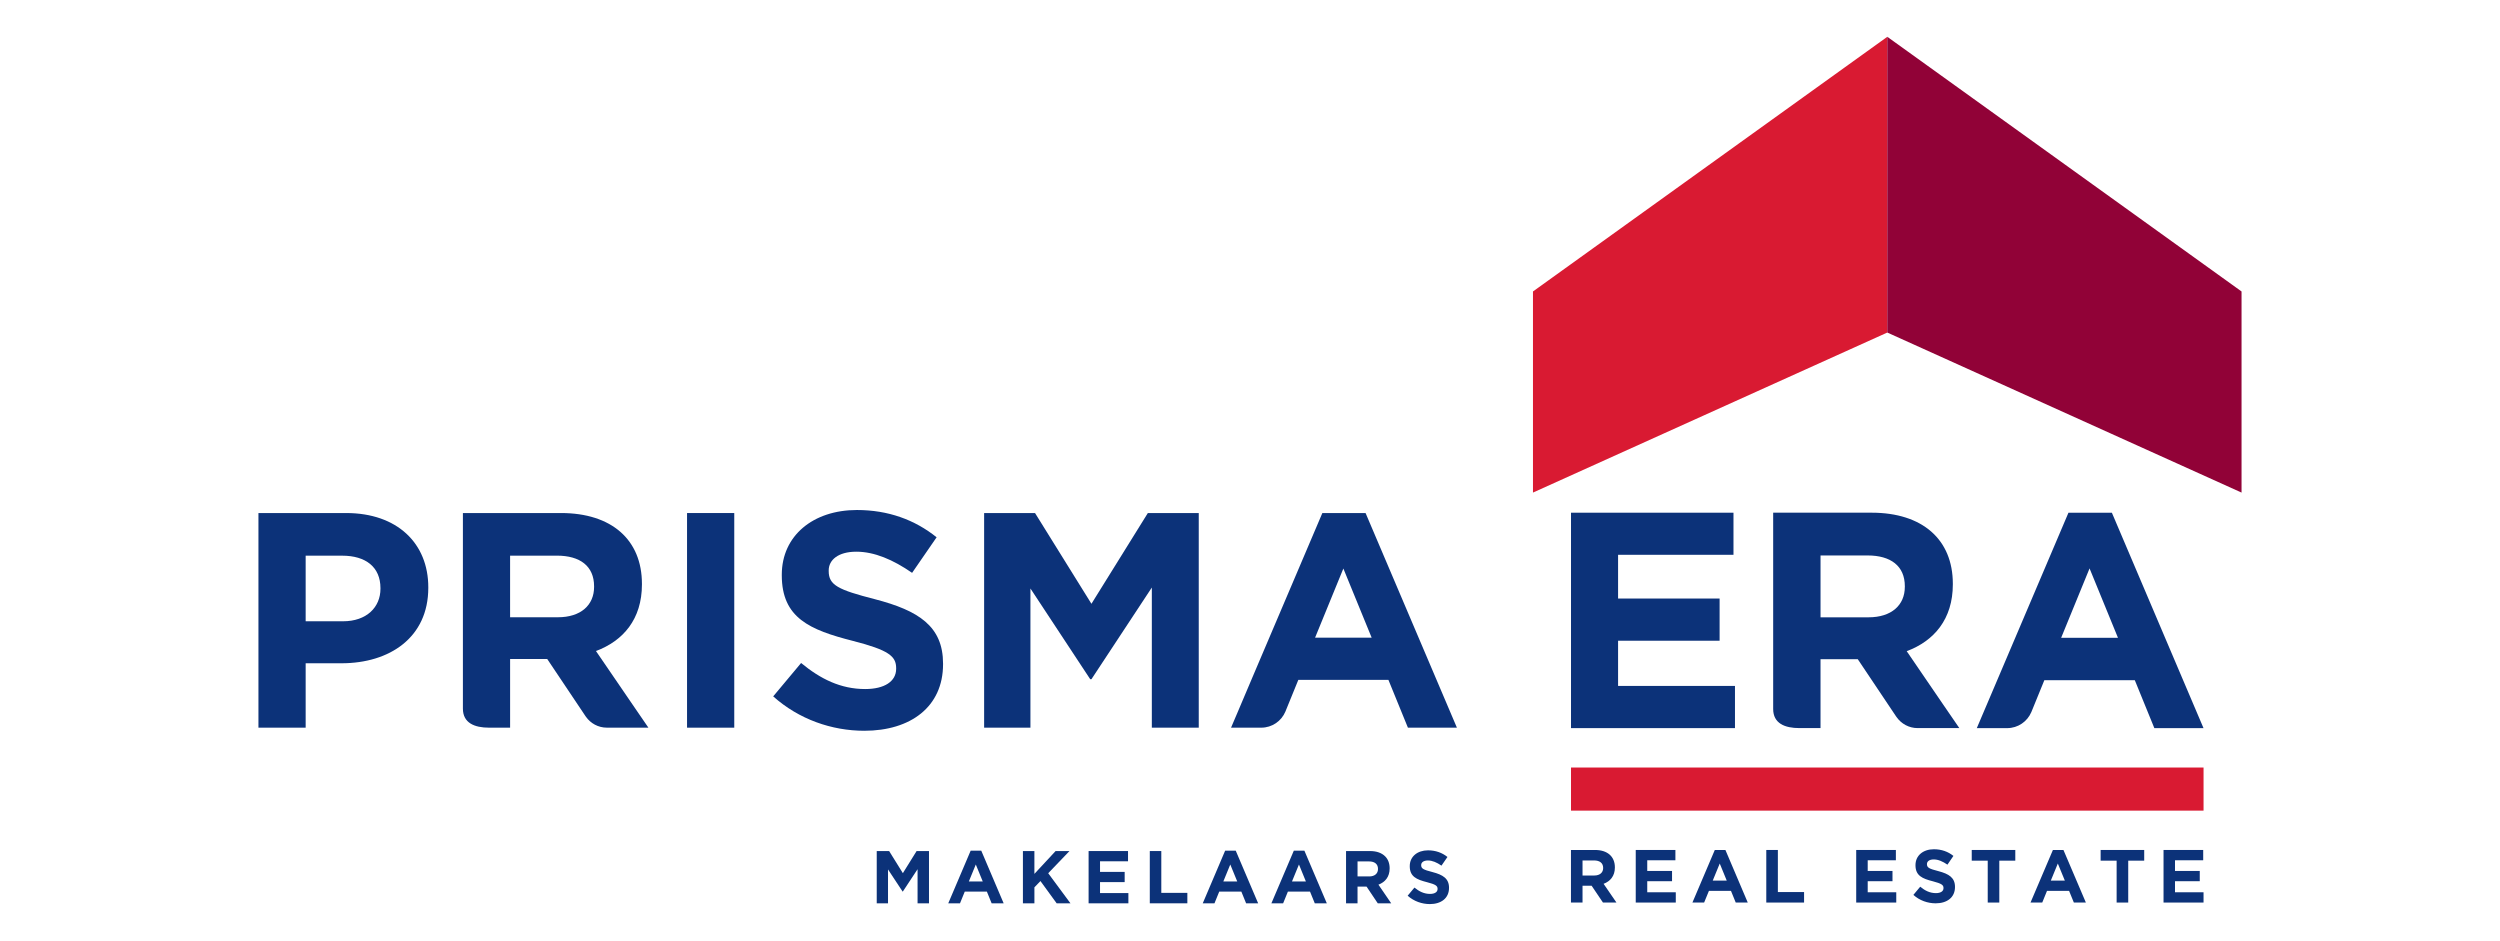 <?xml version="1.0" encoding="utf-8"?>
<!-- Generator: Adobe Illustrator 15.0.0, SVG Export Plug-In . SVG Version: 6.00 Build 0)  -->
<!DOCTYPE svg PUBLIC "-//W3C//DTD SVG 1.1//EN" "http://www.w3.org/Graphics/SVG/1.1/DTD/svg11.dtd">
<svg version="1.1" id="Layer_1" xmlns="http://www.w3.org/2000/svg" xmlns:xlink="http://www.w3.org/1999/xlink" x="0px" y="0px"
	 width="186px" height="70px" viewBox="0 0 186 70" enable-background="new 0 0 186 70" xml:space="preserve">
<g>
	<g>
		<path fill="#0C3279" d="M119.275,64.576c0-0.369-0.258-0.559-0.678-0.559h-0.857v1.121h0.875c0.42,0,0.66-0.225,0.66-0.555V64.576
			z M119.26,67.15l-0.842-1.25h-0.678v1.25h-0.861v-3.912h1.791c0.924,0,1.477,0.486,1.477,1.293v0.012
			c0,0.633-0.342,1.025-0.84,1.213l0.957,1.395H119.26z"/>
		<polygon fill="#0C3279" points="121.699,67.15 121.699,63.238 124.65,63.238 124.65,64.004 122.555,64.004 122.555,64.799 
			124.4,64.799 124.4,65.562 122.555,65.562 122.555,66.385 124.678,66.385 124.678,67.15 		"/>
		<path fill="#0C3279" d="M127.949,64.246l-0.521,1.27h1.041L127.949,64.246z M129.139,67.15l-0.354-0.869h-1.641l-0.357,0.869
			h-0.871l1.664-3.91h0.791l1.662,3.91H129.139z"/>
		<polygon fill="#0C3279" points="131.412,67.15 131.412,63.238 132.273,63.238 132.273,66.369 134.223,66.369 134.223,67.15 		"/>
		<polygon fill="#0C3279" points="138.102,67.15 138.102,63.238 141.053,63.238 141.053,64.004 138.957,64.004 138.957,64.799 
			140.801,64.799 140.801,65.562 138.957,65.562 138.957,66.385 141.082,66.385 141.082,67.15 		"/>
		<path fill="#0C3279" d="M144.014,67.207c-0.59,0-1.191-0.205-1.658-0.627l0.508-0.609c0.354,0.293,0.721,0.477,1.168,0.477
			c0.354,0,0.564-0.141,0.564-0.367v-0.016c0-0.217-0.133-0.326-0.787-0.496c-0.789-0.199-1.297-0.418-1.297-1.193v-0.014
			c0-0.709,0.568-1.178,1.369-1.178c0.57,0,1.057,0.178,1.453,0.496l-0.445,0.65c-0.348-0.24-0.689-0.389-1.02-0.389
			s-0.504,0.15-0.504,0.342v0.014c0,0.258,0.172,0.34,0.848,0.514c0.791,0.207,1.238,0.49,1.238,1.172v0.014
			C145.451,66.77,144.859,67.207,144.014,67.207"/>
		<polygon fill="#0C3279" points="148.748,64.033 148.748,67.15 147.887,67.15 147.887,64.033 146.697,64.033 146.697,63.238 
			149.938,63.238 149.938,64.033 		"/>
		<path fill="#0C3279" d="M153.102,64.246l-0.521,1.27h1.043L153.102,64.246z M154.295,67.15l-0.355-0.869h-1.643l-0.354,0.869
			h-0.873l1.666-3.91h0.785l1.668,3.91H154.295z"/>
		<polygon fill="#0C3279" points="158.34,64.033 158.34,67.15 157.477,67.15 157.477,64.033 156.287,64.033 156.287,63.238 
			159.529,63.238 159.529,64.033 		"/>
		<polygon fill="#0C3279" points="160.967,67.15 160.967,63.238 163.918,63.238 163.918,64.004 161.82,64.004 161.82,64.799 
			163.662,64.799 163.662,65.562 161.82,65.562 161.82,66.385 163.943,66.385 163.943,67.15 		"/>
		<polygon fill="#0C3279" points="116.883,54.172 116.883,38.145 128.971,38.145 128.971,41.277 120.385,41.277 120.385,44.531 
			127.938,44.531 127.938,47.67 120.385,47.67 120.385,51.033 129.082,51.033 129.082,54.172 		"/>
		<path fill="#0C3279" d="M141.719,43.664c0,1.348-0.98,2.264-2.703,2.264h-3.568v-4.602h3.502c1.717,0,2.77,0.779,2.77,2.289
			V43.664z M144.574,52.42l-1.363-1.994l-1.352-1.979c2.035-0.758,3.432-2.381,3.432-4.969v-0.045c0-3.299-2.266-5.289-6.043-5.289
			h-7.324v14.604c0,1.078,0.873,1.422,1.951,1.422h1.572v-0.799V51.07v-2.027h2.77l2.844,4.246l0.051,0.07
			c0.346,0.49,0.916,0.811,1.559,0.811h3.104L144.574,52.42z"/>
		<path fill="#0C3279" d="M153.35,47.451l2.113-5.162l2.113,5.162H153.35z M157.123,38.145h-3.229l-5.199,12.219l-1.141,2.68
			l-0.48,1.129h2.254c0.809,0,1.504-0.49,1.803-1.193l0.002-0.004l0.967-2.371h6.729l1.455,3.568h3.658L157.123,38.145z"/>
		<rect x="116.883" y="57.104" fill="#D91A32" width="47.061" height="3.207"/>
		<polygon fill="#D91A32" points="114.053,36.648 140.416,24.741 140.416,2.737 114.053,21.685 		"/>
		<polygon fill="#910237" points="166.771,36.648 140.414,24.741 140.414,2.737 166.771,21.685 		"/>
	</g>
	<g>
		<path fill="#0C3279" d="M65.229,63.318h0.922l1.022,1.645l1.022-1.645h0.922v3.889h-0.85v-2.539l-1.094,1.66h-0.022l-1.083-1.643
			v2.521h-0.839V63.318z"/>
		<path fill="#0C3279" d="M72.217,63.291h0.789l1.666,3.916h-0.894l-0.355-0.873h-1.644l-0.355,0.873H70.55L72.217,63.291z
			 M73.116,65.58L72.6,64.318l-0.517,1.262H73.116z"/>
		<path fill="#0C3279" d="M76.104,63.318h0.855v1.699l1.578-1.699h1.033l-1.583,1.65l1.655,2.238h-1.027l-1.205-1.656l-0.45,0.467
			v1.189h-0.855V63.318z"/>
		<path fill="#0C3279" d="M80.992,63.318h2.933v0.762h-2.083v0.789h1.833v0.76h-1.833v0.816h2.11v0.762h-2.96V63.318z"/>
		<path fill="#0C3279" d="M85.546,63.318h0.855v3.111h1.938v0.777h-2.794V63.318z"/>
		<path fill="#0C3279" d="M91.15,63.291h0.789l1.667,3.916h-0.895l-0.355-0.873h-1.644l-0.355,0.873h-0.872L91.15,63.291z
			 M92.05,65.58l-0.517-1.262l-0.517,1.262H92.05z"/>
		<path fill="#0C3279" d="M96.26,63.291h0.787l1.668,3.916H97.82l-0.355-0.873H95.82l-0.355,0.873h-0.873L96.26,63.291z
			 M97.158,65.58l-0.516-1.262l-0.518,1.262H97.158z"/>
		<path fill="#0C3279" d="M100.146,63.318h1.777c0.494,0,0.877,0.139,1.133,0.395c0.217,0.217,0.334,0.521,0.334,0.889v0.012
			c0,0.627-0.34,1.021-0.834,1.205l0.951,1.389h-1l-0.834-1.244h-0.672v1.244h-0.855V63.318z M101.869,65.207
			c0.416,0,0.654-0.223,0.654-0.551v-0.01c0-0.367-0.256-0.557-0.672-0.557h-0.85v1.117H101.869z"/>
		<path fill="#0C3279" d="M104.729,66.641l0.506-0.605c0.35,0.289,0.717,0.471,1.16,0.471c0.35,0,0.561-0.139,0.561-0.365v-0.012
			c0-0.217-0.133-0.328-0.783-0.494c-0.781-0.199-1.287-0.416-1.287-1.189v-0.01c0-0.705,0.566-1.172,1.359-1.172
			c0.568,0,1.051,0.178,1.445,0.494l-0.445,0.645c-0.344-0.24-0.682-0.385-1.01-0.385s-0.5,0.15-0.5,0.34v0.012
			c0,0.254,0.166,0.338,0.838,0.51c0.789,0.205,1.234,0.488,1.234,1.166v0.012c0,0.771-0.59,1.205-1.428,1.205
			C105.789,67.262,105.195,67.057,104.729,66.641z"/>
	</g>
	<g>
		<g>
			<path fill="#0C3279" d="M19.228,38.17h6.524c3.809,0,6.113,2.26,6.113,5.521v0.045c0,3.695-2.874,5.611-6.456,5.611h-2.668v4.791
				h-3.513V38.17z M25.523,46.223c1.757,0,2.783-1.049,2.783-2.418V43.76c0-1.574-1.095-2.418-2.851-2.418h-2.714v4.881H25.523z"/>
			<path fill="#0C3279" d="M51.116,38.17h3.513v15.969h-3.513V38.17z"/>
			<path fill="#0C3279" d="M57.526,51.811l2.076-2.484c1.437,1.186,2.943,1.938,4.768,1.938c1.437,0,2.304-0.57,2.304-1.506v-0.045
				c0-0.891-0.548-1.346-3.217-2.031c-3.216-0.82-5.292-1.711-5.292-4.881v-0.045c0-2.896,2.327-4.812,5.589-4.812
				c2.327,0,4.311,0.729,5.93,2.029l-1.824,2.646c-1.415-0.98-2.806-1.574-4.152-1.574s-2.053,0.615-2.053,1.393v0.045
				c0,1.049,0.685,1.391,3.444,2.098c3.239,0.844,5.064,2.006,5.064,4.791v0.045c0,3.172-2.417,4.951-5.862,4.951
				C61.883,54.367,59.442,53.521,57.526,51.811z"/>
			<path fill="#0C3279" d="M73.219,38.17h3.787l4.197,6.752L85.4,38.17h3.787v15.969h-3.491V43.713l-4.493,6.82h-0.091l-4.448-6.75
				v10.355h-3.445V38.17z"/>
		</g>
		<path fill="#0C3279" d="M44.2,43.668c0,1.346-0.979,2.256-2.692,2.256h-3.557V41.34h3.488c1.712,0,2.761,0.775,2.761,2.281V43.668
			z M47.045,52.393l-1.358-1.986l-1.348-1.971c2.029-0.756,3.421-2.373,3.421-4.951v-0.045c0-3.285-2.258-5.27-6.022-5.27h-7.298
			v14.551c0,1.074,0.872,1.418,1.946,1.418h1.566v-0.797v-2.293v-2.02h2.761l2.833,4.23l0.049,0.07
			c0.344,0.488,0.913,0.809,1.555,0.809h3.091L47.045,52.393z"/>
		<path fill="#0C3279" d="M97.842,47.441l2.104-5.143l2.105,5.143H97.842z M101.598,38.17h-3.215l-5.181,12.172l-1.133,2.672
			l-0.48,1.125h2.244c0.809,0,1.5-0.49,1.797-1.189l0.002-0.006l0.963-2.361h6.703l1.451,3.557h3.645L101.598,38.17z"/>
	</g>
</g>
</svg>
